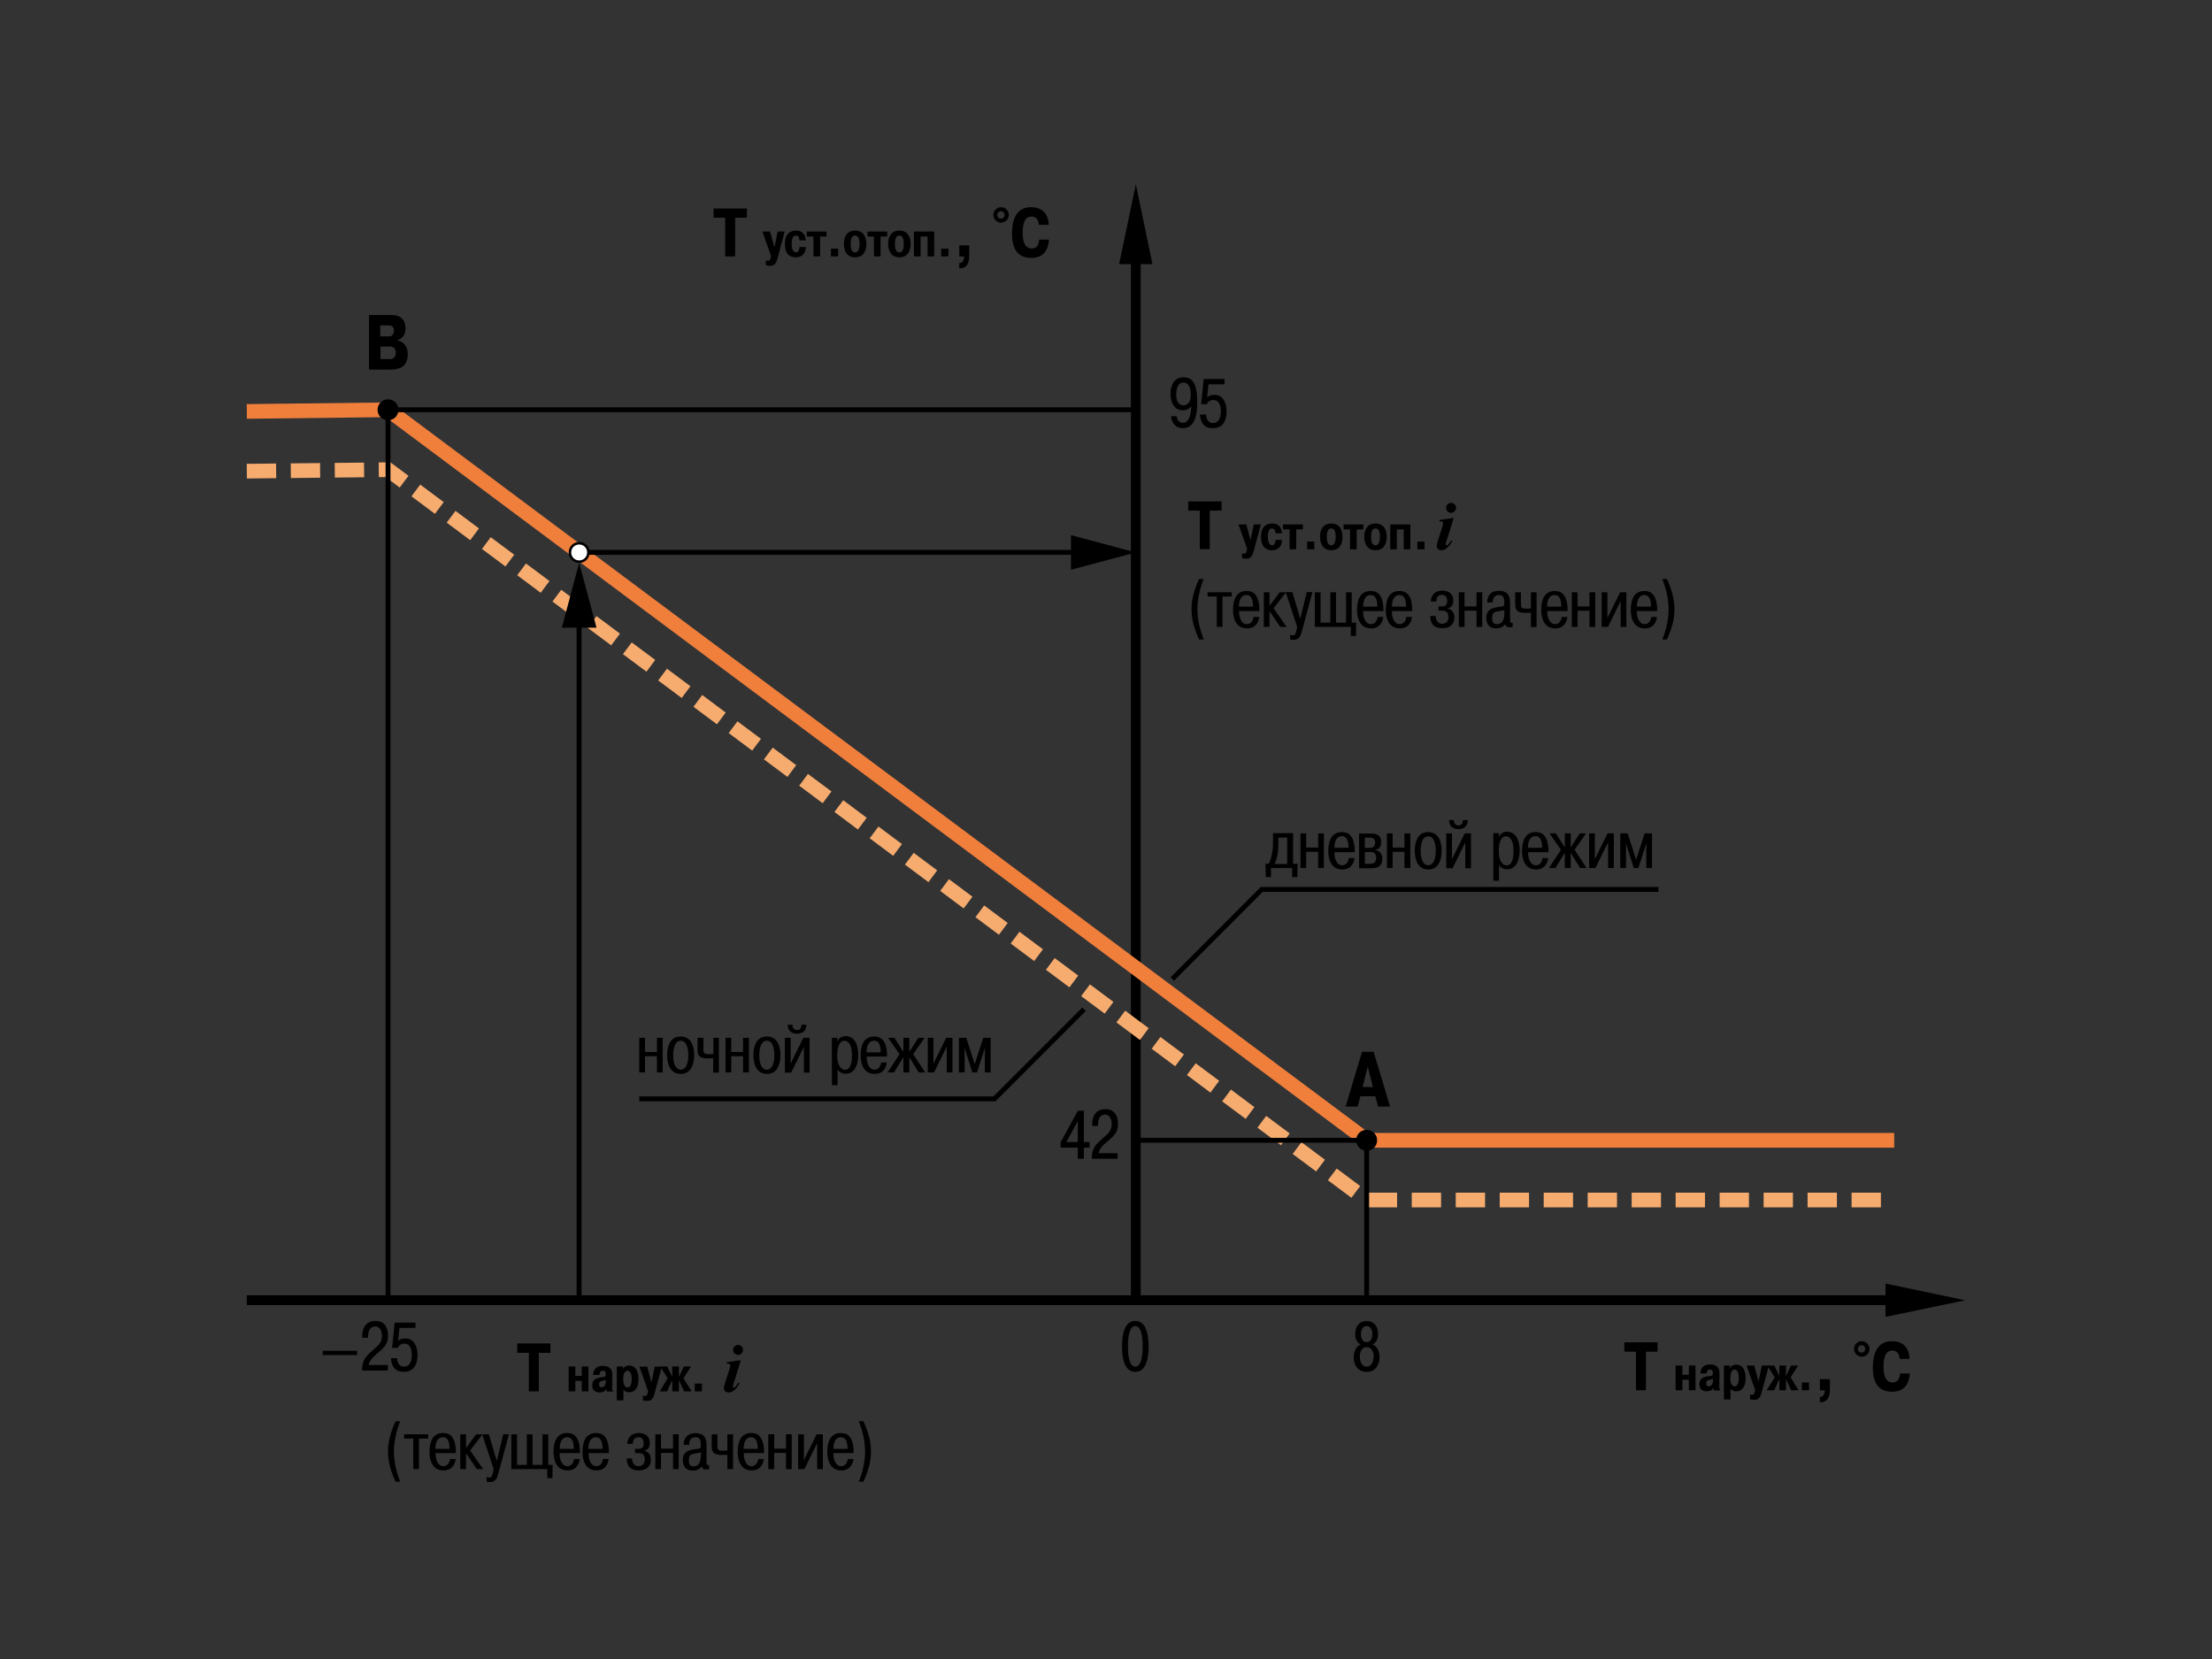 <?xml version="1.0" encoding="utf-8"?>
<!-- Generator: Adobe Illustrator 25.2.1, SVG Export Plug-In . SVG Version: 6.00 Build 0)  -->
<svg version="1.1" id="Слой_1" xmlns="http://www.w3.org/2000/svg" xmlns:xlink="http://www.w3.org/1999/xlink" x="0px" y="0px"
	 width="1200px" height="900px" viewBox="0 0 1200 900" enable-background="new 0 0 1200 900" xml:space="preserve">
<rect x="0" y="0" width="1200" height="900" fill="#333333" stroke="none"/>
<polygon points="1022.9,702.7 133.9,702.7 133.9,708 1022.9,708 1022.9,714.4 1066.1,705.4 1022.9,696.3 "/>
<polygon points="616.2,100 607.1,143.3 613.5,143.3 613.5,705.4 618.8,705.4 618.8,143.3 625.2,143.3 "/>
<polyline fill="none" stroke="#F07F3C" stroke-width="7.956" stroke-miterlimit="22.926" points="133.9,223.2 210.5,222.3 
	741.4,618.6 1027.6,618.6 "/>
<polyline fill="none" stroke="#F7AC6F" stroke-width="7.956" stroke-miterlimit="22.926" stroke-dasharray="15.904,7.956" points="
	133.9,255.6 210.5,254.8 741.4,651 1028.2,651 "/>
<path fill-rule="evenodd" clip-rule="evenodd" d="M210.5,217.3c2.8,0,5,2.2,5,5c0,2.8-2.2,5-5,5s-5-2.2-5-5
	C205.5,219.6,207.7,217.3,210.5,217.3"/>
<path fill="none" stroke="#000000" stroke-width="1.355" stroke-miterlimit="22.926" d="M210.5,217.3c2.8,0,5,2.2,5,5
	c0,2.8-2.2,5-5,5s-5-2.2-5-5C205.5,219.6,207.7,217.3,210.5,217.3z"/>
<g>
	<path fill-rule="evenodd" clip-rule="evenodd" d="M741.4,613.6c2.8,0,5,2.2,5,5c0,2.8-2.2,5-5,5c-2.8,0-5-2.2-5-5
		C736.4,615.8,738.6,613.6,741.4,613.6"/>
	<path fill="none" stroke="#000000" stroke-width="1.355" stroke-miterlimit="22.926" d="M741.4,613.6c2.8,0,5,2.2,5,5
		c0,2.8-2.2,5-5,5c-2.8,0-5-2.2-5-5C736.4,615.8,738.6,613.6,741.4,613.6z"/>
</g>
<polyline fill="none" stroke="#000000" stroke-width="2.655" stroke-miterlimit="22.926" points="210.5,705.4 210.5,222.3 
	616.2,222.3 "/>
<g>
	<path fill-rule="evenodd" clip-rule="evenodd" fill="#FFFFFF" d="M314.2,294.7c2.8,0,5,2.2,5,5c0,2.8-2.2,5-5,5s-5-2.2-5-5
		C309.2,296.9,311.4,294.7,314.2,294.7"/>
	<path fill="none" stroke="#000000" stroke-width="1.355" stroke-miterlimit="22.926" d="M314.2,294.7c2.8,0,5,2.2,5,5
		c0,2.8-2.2,5-5,5s-5-2.2-5-5C309.2,296.9,311.4,294.7,314.2,294.7z"/>
</g>
<path d="M312.8,332.7h2.7v372.7h-2.7V332.7z M323.6,340.5h-18.8l9.4-35.2L323.6,340.5z"/>
<path d="M581,290.3l35.2,9.4l-35.2,9.4V290.3z M593,301H319.2v-2.7H593V301z"/>
<line fill="none" stroke="#000000" stroke-width="2.655" stroke-miterlimit="22.926" x1="741.4" y1="621.9" x2="741.4" y2="705.4"/>
<rect x="175.1" y="732.8" width="18.6" height="2.3"/>
<path d="M210.4,740.5h-10.4c0.5-2.5,2.1-4.1,4-5.7c5.1-4.3,6.5-5.8,6.5-10.3c0-2-0.4-7.9-6.9-7.9c-6,0-7.1,5.2-7.1,8.3v0.8h3.2v-1.1
	c0-2.5,1.1-5,3.8-5c3.3,0,3.7,3.6,3.7,5c0,4.7-3,5.9-6.5,9.3c-2.9,2.7-4.2,4.6-4.3,9.6h14V740.5z"/>
<path d="M212.1,736.8c0.4,7.4,5.5,7.4,7,7.4c2.1,0,7.4-0.6,7.4-9.2c0-4.5-1.9-8.9-6.5-8.9c-1.7,0-2.9,0.4-4,1.3l0.7-7h8.7v-2.9
	h-11.3l-1.4,13.7h3.1c0.5-1.4,1.9-2.3,3.6-2.3c2.1,0,4,1.6,4,6.1c0,2.8-0.7,6.4-4.3,6.4c-2.9,0-3.7-2.9-3.7-4.6H212.1z"/>
<path d="M615.9,741.4c-1.9,0-4-2.1-4-11c0-8.9,2.1-11,4-11c1.9,0,4,2.1,4,11C619.9,739.3,617.8,741.4,615.9,741.4 M615.9,744.2
	c1.8,0,7.2-0.4,7.2-13.8c0-13.4-5.5-13.8-7.2-13.8c-1.8,0-7.2,0.4-7.2,13.8C608.7,743.8,614.1,744.2,615.9,744.2"/>
<path d="M741.4,741.4c-2.9,0-3.7-3.3-3.7-5.5c0-2.3,1-5.1,3.7-5.1c2.8,0,3.8,2.7,3.8,5.1C745.1,738.2,744.2,741.4,741.4,741.4
	 M741.4,728.1c-1.7,0-3.1-1.4-3.1-4.4c0-0.8,0.2-4.3,3.1-4.3c2.9,0,3.1,3.5,3.1,4.3C744.5,726.7,743.1,728.1,741.4,728.1
	 M738.2,729.4c-3.7,1.3-3.8,6.2-3.8,6.7c0,4.3,2,8.1,7,8.1c4.9,0,7-3.8,7-8.1c0-0.6-0.1-5.4-3.8-6.7c2-0.9,3-3.2,3-5.7
	c0-3.6-1.8-7-6.2-7s-6.2,3.3-6.2,7C735.1,726.2,736.2,728.4,738.2,729.4"/>
<path d="M646,213.9c0,4.9-2.1,6-4.1,6c-0.6,0-3.8-0.1-3.8-5.9c0-3.5,1.2-6.5,3.8-6.5C644.3,207.6,646,209.5,646,213.9 M635.3,225.9
	c0.2,2.5,1.7,6.4,6.4,6.4c3.4,0,7.8-1.9,7.8-14.1c0-12.1-3.8-13.5-7.5-13.5c-5.3,0-7,4.7-7,9.2c0,4.5,2.1,8.7,6.6,8.7
	c1.3,0,3.2-0.3,4.7-2.2l0,0c-0.4,6.9-2.2,9-4.6,9c-1.9,0-3.4-1.7-3.3-3.6H635.3z"/>
<path d="M651,224.9c0.4,7.4,5.5,7.4,7,7.4c2.1,0,7.4-0.6,7.4-9.2c0-4.5-1.9-8.9-6.5-8.9c-1.7,0-2.9,0.4-4,1.3l0.7-7h8.7v-2.9h-11.3
	l-1.4,13.7h3.1c0.5-1.4,1.9-2.3,3.6-2.3c2.1,0,4,1.6,4,6.1c0,2.8-0.7,6.4-4.3,6.4c-2.9,0-3.7-2.9-3.7-4.6H651z"/>
<path d="M691.5,468.6c2.1-4.2,2-9.9,2-11.6v-2.6h4.8v14.3H691.5z M686.5,468.6l0.2,7.2h2.8v-4.9H701v4.9h2.8l0.1-7.2h-2.4v-16.6
	h-10.9v3.2c0,5.2-0.2,8.9-2.3,13.4H686.5z"/>
<polygon points="708.6,462.1 715.1,462.1 715.1,470.9 718.2,470.9 718.2,452.1 715.1,452.1 715.1,459.8 708.6,459.8 708.6,452.1 
	705.5,452.1 705.5,470.9 708.6,470.9 "/>
<path d="M723.9,459.9c0-1.7,0.3-6.3,4.1-6.3c1.2,0,3.6,0.4,3.6,6.3H723.9z M731.7,465.5c-0.1,1.7-1.2,3.9-3.6,3.9
	c-3.3,0-4.3-4.4-4.2-7.1h11c0-0.6,0-1.1,0-1.6c-0.4-7.7-3.6-9.3-6.9-9.3c-5.6,0-7.4,4.6-7.4,10.2c0,1.7,0.1,10.1,7.6,10.1
	c4.8,0,6.3-3.6,6.6-6.2H731.7z"/>
<path d="M740.4,462.2h2.8c1.2,0,3.4,0.1,3.4,3.2c0,2.9-2.2,3.2-3.3,3.2h-2.9V462.2z M740.4,454.4h2.7c1,0,2.9,0.1,2.9,2.7
	c0,2.6-1.9,2.9-3,2.9h-2.6V454.4z M737.3,452.1v18.9h6.7c2.1,0,5.9-0.3,5.9-5.1c0-3.5-2.3-4.6-3.8-4.7v-0.2c1.3-0.1,3.2-1,3.2-4.2
	c0-4.3-3.5-4.6-5.2-4.6H737.3z"/>
<polygon points="755.5,462.1 761.9,462.1 761.9,470.9 765.1,470.9 765.1,452.1 761.9,452.1 761.9,459.8 755.5,459.8 755.5,452.1 
	752.4,452.1 752.4,470.9 755.5,470.9 "/>
<path d="M770.7,461.5c0-3.6,0.9-7.8,4.1-7.8c3.2,0,4.1,4.2,4.1,7.8c0,4.9-1.5,7.9-4.1,7.9C772.2,469.4,770.7,466.4,770.7,461.5
	 M767.5,461.5c0,2.7,0.6,10.2,7.3,10.2c6.8,0,7.3-7.5,7.3-10.2c0-2.7-0.6-10.1-7.3-10.1C768.1,451.3,767.5,458.7,767.5,461.5"/>
<path d="M786.1,444.9c0.2,4.8,4,4.9,5.1,4.9c1.1,0,4.9-0.2,5.1-4.9h-2.7c0,0.8-0.1,2.9-2.4,2.9c-2.3,0-2.5-2.2-2.5-2.9H786.1z
	 M787.7,466.1v-14h-3.1v18.9h3.4l6.9-14v14h3.1v-18.9h-3.4L787.7,466.1z"/>
<path d="M813.1,461.6c0-6.3,2.1-7.9,3.9-7.9c1.5,0,4.1,1.2,4.1,7.9c0,6.1-1.8,7.9-3.9,7.9C816.2,469.4,813.1,468.7,813.1,461.6
	 M810.1,452.1v25.7h3.1v-8.5c0.8,1.4,2.5,2.3,4.4,2.3c4.3,0,6.8-4,6.8-10.2c0-7-3-10.2-6.8-10.2c-2.2,0-3.8,1.2-4.4,2.7h-0.1v-1.9
	H810.1z"/>
<path d="M828.9,459.9c0-1.7,0.3-6.3,4.1-6.3c1.2,0,3.6,0.4,3.6,6.3H828.9z M836.8,465.5c-0.1,1.7-1.2,3.9-3.6,3.9
	c-3.3,0-4.3-4.4-4.2-7.1h11c0-0.6,0-1.1,0-1.6c-0.4-7.7-3.6-9.3-6.9-9.3c-5.6,0-7.4,4.6-7.4,10.2c0,1.7,0.1,10.1,7.6,10.1
	c4.8,0,6.3-3.6,6.6-6.2H836.8z"/>
<polygon points="848.9,470.9 852.1,470.9 852.1,462.6 857.2,470.9 860.7,470.9 854.2,461 860.4,452.1 857,452.1 852.1,459.7 
	852.1,452.1 848.9,452.1 848.9,459.7 844,452.1 840.6,452.1 846.8,461 840.3,470.9 843.8,470.9 848.9,462.6 "/>
<polygon points="865.2,466.1 865.2,452.1 862.1,452.1 862.1,470.9 865.5,470.9 872.4,456.9 872.4,470.9 875.5,470.9 875.5,452.1 
	872.1,452.1 "/>
<polygon points="886.3,470.9 888.8,470.9 893.1,457.6 893.2,457.6 893.1,459.1 893.1,470.9 896.2,470.9 896.2,452.1 892.2,452.1 
	887.6,466.4 883,452.1 879,452.1 879,470.9 882.1,470.9 882.1,459.1 882,457.6 882.1,457.6 "/>
<path d="M578.5,619.6l6.2-11.4v11.4H578.5z M584.7,622.6v6h3.3v-6h3.1v-3H588v-17h-3.3l-9.3,17.1v2.9H584.7z"/>
<path d="M606.4,625.6H596c0.5-2.5,2.1-4.1,4-5.7c5.1-4.3,6.5-5.8,6.5-10.3c0-2-0.4-7.9-6.9-7.9c-6,0-7.1,5.2-7.1,8.3v0.8h3.2v-1.1
	c0-2.5,1.1-5,3.7-5c3.3,0,3.7,3.6,3.7,5c0,4.7-3,5.9-6.5,9.3c-2.9,2.7-4.2,4.6-4.3,9.6h14V625.6z"/>
<line fill="none" stroke="#000000" stroke-width="2.655" stroke-miterlimit="22.926" x1="736.4" y1="618.6" x2="616.2" y2="618.6"/>
<polyline fill="none" stroke="#000000" stroke-width="2.655" stroke-miterlimit="22.926" points="899.7,482.5 684.5,482.5 
	636,531.1 "/>
<polyline fill="none" stroke="#000000" stroke-width="2.655" stroke-miterlimit="22.926" points="346.8,596.1 539.5,596.1 
	588.1,547.5 "/>
<path d="M206.4,188h4.8c2.2,0,3.5,0.8,3.5,3.4c0,2.4-1.4,3.4-2.9,3.4h-5.4V188z M206.4,176.5h4.6c1,0,2.7,0.3,2.7,2.9
	c0,1.7-0.9,3.1-2.5,3.1h-4.9V176.5z M200.2,170.8v29.7h11.6c4.5,0,9.4-1.2,9.4-8.3c0-6.1-4.4-7.3-5.5-7.5v-0.2
	c2.2-0.7,4.3-2.7,4.3-6.1c0-3.2-1.1-7.5-7.6-7.5H200.2z"/>
<path d="M739.2,589.7l2.8-11.1l2.8,11.1H739.2z M738.9,570.6l-8.9,29.7h6.5l1.5-5.6h8.1l1.5,5.6h6.5l-8.9-29.7H738.9z"/>
<polygon points="349.9,573 356.4,573 356.4,581.8 359.5,581.8 359.5,563 356.4,563 356.4,570.7 349.9,570.7 349.9,563 346.8,563 
	346.8,581.8 349.9,581.8 "/>
<path d="M365.2,572.4c0-3.6,0.9-7.8,4.1-7.8c3.2,0,4.1,4.2,4.1,7.8c0,4.9-1.5,7.9-4.1,7.9C366.7,580.3,365.2,577.3,365.2,572.4
	 M361.9,572.4c0,2.7,0.6,10.2,7.4,10.2c6.7,0,7.3-7.5,7.3-10.2c0-2.7-0.6-10.1-7.3-10.1C362.5,562.2,361.9,569.7,361.9,572.4"/>
<path d="M378.4,563v6.3c0,2.5,0.3,4.9,5.5,4.9c0.7,0,1.5-0.1,3-0.1v7.8h3.1V563H387v8.8c-1.2,0-1.9,0.1-2.5,0.1c-3,0-2.9-1-2.9-3.1
	V563H378.4z"/>
<polygon points="396.7,573 403.1,573 403.1,581.8 406.3,581.8 406.3,563 403.1,563 403.1,570.7 396.7,570.7 396.7,563 393.6,563 
	393.6,581.8 396.7,581.8 "/>
<path d="M411.9,572.4c0-3.6,0.9-7.8,4.1-7.8c3.2,0,4.1,4.2,4.1,7.8c0,4.9-1.5,7.9-4.1,7.9C413.4,580.3,411.9,577.3,411.9,572.4
	 M408.7,572.4c0,2.7,0.6,10.2,7.4,10.2c6.7,0,7.3-7.5,7.3-10.2c0-2.7-0.6-10.1-7.3-10.1C409.3,562.2,408.7,569.7,408.7,572.4"/>
<path d="M427.3,555.9c0.2,4.7,4,4.9,5.1,4.9c1.1,0,4.9-0.2,5.1-4.9h-2.7c0,0.8-0.1,2.9-2.4,2.9c-2.3,0-2.5-2.1-2.5-2.9H427.3z
	 M428.9,577v-14h-3.1v18.9h3.4l6.9-14v14h3.1V563h-3.4L428.9,577z"/>
<path d="M454.2,572.5c0-6.3,2.1-7.9,3.9-7.9c1.5,0,4.1,1.2,4.1,7.9c0,6.1-1.8,7.9-3.9,7.9C457.4,580.3,454.2,579.6,454.2,572.5
	 M451.3,563v25.7h3.1v-8.5c0.8,1.4,2.5,2.3,4.4,2.3c4.3,0,6.8-4,6.8-10.2c0-7-3-10.2-6.8-10.2c-2.2,0-3.8,1.2-4.4,2.7h-0.1V563
	H451.3z"/>
<path d="M470.1,570.9c0-1.7,0.3-6.3,4.1-6.3c1.2,0,3.6,0.4,3.6,6.3H470.1z M478,576.4c-0.1,1.7-1.2,3.9-3.6,3.9
	c-3.3,0-4.3-4.4-4.2-7.1h11c0-0.6,0-1.1,0-1.6c-0.4-7.7-3.6-9.3-6.9-9.3c-5.6,0-7.4,4.6-7.4,10.2c0,1.7,0.1,10.1,7.6,10.1
	c4.8,0,6.3-3.6,6.6-6.2H478z"/>
<polygon points="490.1,581.8 493.3,581.8 493.3,573.5 498.4,581.8 501.9,581.8 495.4,571.9 501.6,563 498.2,563 493.3,570.6 
	493.3,563 490.1,563 490.1,570.6 485.2,563 481.8,563 488,571.9 481.5,581.8 485,581.8 490.1,573.5 "/>
<polygon points="506.4,577 506.4,563 503.3,563 503.3,581.8 506.7,581.8 513.6,567.8 513.6,581.8 516.7,581.8 516.7,563 513.3,563 
	"/>
<polygon points="527.5,581.8 530,581.8 534.3,568.5 534.4,568.5 534.3,570.1 534.3,581.8 537.4,581.8 537.4,563 533.4,563 
	528.8,577.3 524.2,563 520.2,563 520.2,581.8 523.3,581.8 523.3,570.1 523.2,568.5 523.3,568.5 "/>
<polygon points="650.9,277 650.9,297.9 656.3,297.9 656.3,277 662.7,277 662.7,272 644.6,272 644.6,277 "/>
<path d="M788.6,281.1l-4,12.8c-0.2,0.7-0.3,1.2-0.3,1.4c0,0.1,0.1,0.3,0.2,0.4c0.1,0.1,0.2,0.2,0.3,0.2c0.2,0,0.4-0.1,0.6-0.3
	c0.5-0.5,1.2-1.3,1.9-2.5l0.6,0.4c-1.8,3.3-3.8,5-5.9,5c-0.8,0-1.4-0.2-1.9-0.7c-0.5-0.4-0.7-1-0.7-1.7c0-0.4,0.1-1,0.3-1.7l2.8-8.7
	c0.3-0.8,0.4-1.5,0.4-1.9c0-0.3-0.1-0.5-0.4-0.7c-0.2-0.2-0.6-0.3-1-0.3c-0.2,0-0.4,0-0.7,0l0.2-0.7l6.4-1H788.6z M787.2,272.8
	c0.8,0,1.4,0.3,1.9,0.8c0.5,0.5,0.8,1.1,0.8,1.9c0,0.7-0.3,1.4-0.8,1.9c-0.5,0.5-1.2,0.8-1.9,0.8c-0.7,0-1.4-0.3-1.9-0.8
	c-0.5-0.5-0.8-1.2-0.8-1.9c0-0.7,0.3-1.4,0.8-1.9C785.8,273,786.4,272.8,787.2,272.8"/>
<path d="M650.5,314.1c-2.3,5-4.1,10.5-4.1,16.4c0,5.9,1.8,11.5,4.1,16.4h2.5c-2.4-6.1-3.4-11.6-3.4-16.4c0-5.3,1.2-10.7,3.4-16.4
	H650.5z"/>
<path d="M901.8,314.1c2.2,5.7,3.4,11.1,3.4,16.4c0,4.9-1,10.4-3.4,16.4h2.5c2.3-5,4.1-10.5,4.1-16.4c0-5.9-1.8-11.4-4.1-16.4H901.8z
	"/>
<polygon points="660.1,323.6 660.1,340.1 663.2,340.1 663.2,323.6 668.2,323.6 668.2,321.3 655.1,321.3 655.1,323.6 "/>
<path d="M672.1,329.1c0-1.7,0.3-6.3,4.1-6.3c1.2,0,3.6,0.4,3.6,6.3H672.1z M680,334.7c-0.1,1.7-1.2,3.9-3.6,3.9
	c-3.3,0-4.3-4.4-4.2-7.1h11c0-0.6,0-1.1,0-1.6c-0.4-7.7-3.6-9.3-6.9-9.3c-5.6,0-7.4,4.6-7.4,10.2c0,1.7,0.1,10.1,7.6,10.1
	c4.8,0,6.3-3.6,6.6-6.2H680z"/>
<polygon points="688.7,328.7 688.7,321.3 685.6,321.3 685.6,340.1 688.7,340.1 688.7,331.5 694.5,340.1 698,340.1 690.9,330 
	697.7,321.3 694.2,321.3 "/>
<path d="M699.8,346.9c0.5,0.1,1.1,0.2,2,0.2c3.1,0,3.8-2.2,4.5-4.8l5.7-21.1h-3.1l-3.5,14.5l-4.3-14.5h-3.6l6.2,18.9l-0.3,1.4
	c-0.3,1.4-0.6,3.2-2,3.2c-0.5,0-1.1-0.2-1.5-0.5V346.9z"/>
<polygon points="716.4,337.8 716.4,321.3 713.3,321.3 713.3,340.1 732.8,340.1 732.8,345 735.6,345 735.7,337.8 733.3,337.8 
	733.3,321.3 730.2,321.3 730.2,337.8 724.8,337.8 724.8,321.3 721.7,321.3 721.7,337.8 "/>
<path d="M739.5,329.1c0-1.7,0.3-6.3,4.1-6.3c1.2,0,3.6,0.4,3.6,6.3H739.5z M747.3,334.7c-0.1,1.7-1.2,3.9-3.6,3.9
	c-3.3,0-4.3-4.4-4.2-7.1h11c0-0.6,0-1.1,0-1.6c-0.4-7.7-3.6-9.3-6.9-9.3c-5.6,0-7.4,4.6-7.4,10.2c0,1.7,0.1,10.1,7.6,10.1
	c4.8,0,6.4-3.6,6.6-6.2H747.3z"/>
<path d="M755.1,329.1c0-1.7,0.3-6.3,4.1-6.3c1.2,0,3.6,0.4,3.6,6.3H755.1z M762.9,334.7c-0.1,1.7-1.2,3.9-3.6,3.9
	c-3.3,0-4.3-4.4-4.2-7.1h11c0-0.6,0-1.1,0-1.6c-0.4-7.7-3.6-9.3-6.9-9.3c-5.6,0-7.4,4.6-7.4,10.2c0,1.7,0.1,10.1,7.6,10.1
	c4.8,0,6.3-3.6,6.6-6.2H762.9z"/>
<path d="M775.9,334.3c0,3.1,1.2,6.5,6.5,6.5c5.4,0,6.6-3.4,6.6-5.8c0-3-1.8-4.6-3.6-4.8v-0.2c1.3-0.2,3-1.2,3-4.1
	c0-5.2-4.6-5.5-5.9-5.5c-5.2,0-6.3,3.9-6.3,5.9h3c-0.1-3.4,2.4-3.6,3.1-3.6c2.7,0,2.8,2.5,2.8,3.4c0,2.7-1.9,2.9-2.9,2.9h-1.8v2.3
	h2.1c1.1,0,3.3,0.2,3.3,3.4c0,2.4-1.3,3.7-3.4,3.7c-2.9,0-3.5-2.6-3.5-4.2H775.9z"/>
<polygon points="794.5,331.3 801,331.3 801,340.1 804.1,340.1 804.1,321.3 801,321.3 801,329 794.5,329 794.5,321.3 791.4,321.3 
	791.4,340.1 794.5,340.1 "/>
<path d="M816.1,332.1c0,3.9-0.8,6.5-4.1,6.5c-2.4,0-2.5-2.1-2.5-3.3c0-4.3,2.6-3.2,6.6-4.3V332.1z M809.8,326.8c0-1.3,0.2-4,3.4-4
	c1.4,0,2.9,0.4,2.9,4c0,2.2-0.1,2.1-3.3,2.5c-2.9,0.4-6.5,1.1-6.5,5.9c0,2.8,1.2,5.7,5.4,5.7c1.8,0,3.6-0.6,4.9-2.3
	c0.4,1.6,1.6,1.7,2.6,1.7c0.5,0,1.1-0.1,1.4-0.1v-2.3c-0.1,0-0.3,0-0.5,0c-0.7,0-0.9-0.2-0.9-1.9v-9.1c0-4.2-1.8-6.4-6-6.4
	c-6.1,0-6.4,4.9-6.4,6.3H809.8z"/>
<path d="M822,321.3v6.3c0,2.5,0.3,4.9,5.5,4.9c0.7,0,1.5-0.1,3-0.1v7.8h3.1v-18.9h-3.1v8.8c-1.2,0-1.9,0.1-2.5,0.1
	c-3,0-2.9-1-2.9-3.1v-5.8H822z"/>
<path d="M839.3,329.1c0-1.7,0.3-6.3,4.1-6.3c1.2,0,3.6,0.4,3.6,6.3H839.3z M847.2,334.7c-0.1,1.7-1.2,3.9-3.6,3.9
	c-3.3,0-4.3-4.4-4.2-7.1h11c0-0.6,0-1.1,0-1.6c-0.4-7.7-3.6-9.3-6.9-9.3c-5.6,0-7.4,4.6-7.4,10.2c0,1.7,0.1,10.1,7.6,10.1
	c4.8,0,6.3-3.6,6.6-6.2H847.2z"/>
<polygon points="855.8,331.3 862.3,331.3 862.3,340.1 865.4,340.1 865.4,321.3 862.3,321.3 862.3,329 855.8,329 855.8,321.3 
	852.7,321.3 852.7,340.1 855.8,340.1 "/>
<polygon points="872,335.3 872,321.3 868.9,321.3 868.9,340.1 872.3,340.1 879.2,326.1 879.2,340.1 882.3,340.1 882.3,321.3 
	878.9,321.3 "/>
<path d="M888,329.1c0-1.7,0.3-6.3,4.1-6.3c1.2,0,3.6,0.4,3.6,6.3H888z M895.8,334.7c-0.1,1.7-1.2,3.9-3.6,3.9
	c-3.3,0-4.3-4.4-4.2-7.1h11c0-0.6,0-1.1,0-1.6c-0.4-7.7-3.6-9.3-6.9-9.3c-5.6,0-7.4,4.6-7.4,10.2c0,1.7,0.1,10.1,7.6,10.1
	c4.8,0,6.3-3.6,6.6-6.2H895.8z"/>
<polygon points="887.5,733.3 887.5,754.2 892.9,754.2 892.9,733.3 899.2,733.3 899.2,728.2 881.2,728.2 881.2,733.3 "/>
<path d="M987.3,754.2h2.6v0.2c0,1-0.3,3.5-2.6,3.4v2.9c5.4,0.1,5.4-5.3,5.4-6.6v-5.9h-5.4V754.2z"/>
<polygon points="912.7,748.5 916.2,748.5 916.2,754.2 919.8,754.2 919.8,740.8 916.2,740.8 916.2,745.8 912.7,745.8 912.7,740.8 
	909,740.8 909,754.2 912.7,754.2 "/>
<path d="M929.3,748.7c0,2.9-1.7,3.4-2.2,3.4c-0.6,0-1.5-0.2-1.5-1.6c0-1.5,1-1.8,1.7-1.9c0.5-0.1,0.9-0.2,1.4-0.4
	c0.2-0.1,0.3-0.1,0.5-0.2V748.7z M925.9,745.1c0-2,1.2-2.1,1.8-2.1c1.5,0,1.5,1.2,1.5,1.8v0.4c0,1.1-0.6,1.2-2.4,1.4
	c-2.6,0.3-4.9,1.1-4.9,4.3c0,1.7,0.7,3.9,4,3.9c1.4,0,2.8-0.5,3.6-1.8h0.1l0.1,1.3h3.6V754c-0.4-0.1-0.7-0.6-0.6-2.6l0.1-6.2
	c0-1.5-0.1-5-5.1-5c-4.4,0-5.2,3-5.2,4.9H925.9z"/>
<path d="M938.7,747.5c0-3.8,1.4-4.5,2.3-4.5s2.3,0.7,2.3,4.5c0,1.3-0.2,4.6-2.3,4.6C939.1,752,938.7,749.6,938.7,747.5 M935.2,740.8
	v18.4h3.6v-5.7c0.7,0.7,1.7,1.3,3.1,1.3c2.8,0,5.1-2.1,5.1-7.2c0-1.2-0.1-7.3-5.1-7.3c-2.2,0-3,1.2-3.3,2.1h-0.1v-1.6H935.2z"/>
<path d="M949.3,759.1c0.7,0.2,1.6,0.3,2.5,0.3c3,0,3.5-2.7,4-4.4l3.8-14.2h-3.8l-1.8,8.6l-2.3-8.6h-4.2l4.7,13.3l-0.2,0.7
	c-0.2,0.9-0.4,1.9-1.4,1.9c-0.4,0-0.8-0.1-1.2-0.3V759.1z"/>
<polygon points="965.3,754.2 968.9,754.2 968.9,748.3 969,748.3 971.7,754.2 975.7,754.2 971.4,747.2 975.5,740.8 971.6,740.8 
	969,746.3 968.9,746.3 968.9,740.8 965.3,740.8 965.3,746.3 965.2,746.3 962.6,740.8 958.7,740.8 962.8,747.2 958.4,754.2 
	962.5,754.2 965.2,748.3 965.3,748.3 "/>
<rect x="977.5" y="750" width="3.9" height="4.2"/>
<path d="M1007.9,731.8c0-1.1,0.9-2,2-2s2,0.9,2,2c0,1.1-0.9,2-2,2S1007.9,732.9,1007.9,731.8 M1005.8,731.8c0,2.3,1.9,4.2,4.2,4.2
	c2.3,0,4.2-1.8,4.2-4.2c0-2.3-1.9-4.2-4.2-4.2C1007.6,727.6,1005.8,729.5,1005.8,731.8"/>
<path d="M1030.8,745.1c-0.4,3.7-1.9,4.9-4.1,4.9c-1.7,0-4.9-0.8-4.9-8.4c0-8.2,3-8.9,4.7-8.9c2.1,0,3.7,0.9,4.1,4.5h5.3
	c0-2.4-0.8-9.6-9.6-9.6c-8.5,0-10.3,7.8-10.3,14.2c0,9.6,4,13.2,10.4,13.2c6.2,0,9.1-3.4,9.7-9.9H1030.8z"/>
<polygon points="393.4,118.1 393.4,139.1 398.8,139.1 398.8,118.1 405.2,118.1 405.2,113.1 387.1,113.1 387.1,118.1 "/>
<path d="M520.4,139.1h2.6v0.2c0,1-0.3,3.5-2.6,3.4v2.9c5.4,0.1,5.4-5.3,5.4-6.6v-5.9h-5.4V139.1z"/>
<path d="M415.4,143.9c0.7,0.2,1.6,0.3,2.5,0.3c3,0,3.5-2.7,4-4.4l3.8-14.2h-3.8l-1.8,8.6l-2.3-8.6h-4.2l4.7,13.3l-0.2,0.7
	c-0.2,0.9-0.4,1.9-1.4,1.9c-0.4,0-0.9-0.1-1.2-0.3V143.9z"/>
<path d="M433.7,134c-0.1,1.5-0.5,2.9-1.9,2.9c-1.9,0-2.3-2.7-2.3-4.8c0-3.9,1.4-4.3,2.3-4.3c1,0,1.7,0.5,1.9,2.6h3.4
	c-0.3-4.8-3.5-5.3-5.2-5.3c-2.2,0-6.1,0.7-6.1,7.3c0,7,4.6,7.2,5.9,7.2c5,0,5.5-4.4,5.5-5.6H433.7z"/>
<polygon points="441.3,128.3 441.3,139.1 444.9,139.1 444.9,128.3 448.4,128.3 448.4,125.6 437.7,125.6 437.7,128.3 "/>
<rect x="450.8" y="134.9" width="3.9" height="4.2"/>
<path d="M463.9,136.9c-1.1,0-2.4-0.6-2.4-4.6c0-3.9,1.3-4.5,2.4-4.5c1.1,0,2.4,0.6,2.4,4.5C466.3,136.3,465,136.9,463.9,136.9
	 M463.9,139.6c4.2,0,6.1-3,6.1-7.3c0-4.2-1.9-7.2-6.1-7.2c-4.2,0-6.1,3.1-6.1,7.2C457.8,136.5,459.7,139.6,463.9,139.6"/>
<polygon points="474.1,128.3 474.1,139.1 477.7,139.1 477.7,128.3 481.3,128.3 481.3,125.6 470.6,125.6 470.6,128.3 "/>
<path d="M487.9,136.9c-1.1,0-2.4-0.6-2.4-4.6c0-3.9,1.3-4.5,2.4-4.5c1.1,0,2.4,0.6,2.4,4.5C490.3,136.3,489,136.9,487.9,136.9
	 M487.9,139.6c4.2,0,6.1-3,6.1-7.3c0-4.2-1.9-7.2-6.1-7.2c-4.2,0-6.1,3.1-6.1,7.2C481.8,136.5,483.7,139.6,487.9,139.6"/>
<polygon points="499.4,128.3 503.2,128.3 503.2,139.1 506.8,139.1 506.8,125.6 495.8,125.6 495.8,139.1 499.4,139.1 "/>
<rect x="510.6" y="134.9" width="3.9" height="4.2"/>
<path d="M673.7,302.8c0.7,0.2,1.6,0.3,2.5,0.3c3,0,3.5-2.7,4-4.4l3.8-14.2h-3.8l-1.8,8.6l-2.3-8.6h-4.2l4.7,13.3l-0.2,0.7
	c-0.2,0.9-0.4,1.9-1.4,1.9c-0.4,0-0.8-0.1-1.2-0.3V302.8z"/>
<path d="M692,292.9c-0.1,1.5-0.5,2.9-1.9,2.9c-1.9,0-2.3-2.7-2.3-4.8c0-3.9,1.4-4.3,2.3-4.3c0.9,0,1.7,0.5,1.9,2.6h3.4
	c-0.3-4.8-3.5-5.3-5.2-5.3c-2.2,0-6.1,0.7-6.1,7.3c0,7,4.6,7.2,5.9,7.2c5,0,5.5-4.4,5.5-5.6H692z"/>
<polygon points="699.6,287.2 699.6,298 703.2,298 703.2,287.2 706.8,287.2 706.8,284.5 696,284.5 696,287.2 "/>
<rect x="709.1" y="293.8" width="3.9" height="4.2"/>
<path d="M722.2,295.8c-1.1,0-2.4-0.6-2.4-4.6c0-3.9,1.3-4.5,2.4-4.5c1.1,0,2.4,0.6,2.4,4.5C724.6,295.1,723.3,295.8,722.2,295.8
	 M722.2,298.5c4.2,0,6.1-3,6.1-7.3c0-4.2-1.9-7.2-6.1-7.2c-4.2,0-6.1,3.1-6.1,7.2C716.2,295.4,718,298.5,722.2,298.5"/>
<polygon points="732.4,287.2 732.4,298 736,298 736,287.2 739.6,287.2 739.6,284.5 728.9,284.5 728.9,287.2 "/>
<path d="M746.2,295.8c-1.1,0-2.4-0.6-2.4-4.6c0-3.9,1.3-4.5,2.4-4.5c1.1,0,2.4,0.6,2.4,4.5C748.6,295.1,747.3,295.8,746.2,295.8
	 M746.2,298.5c4.2,0,6.1-3,6.1-7.3c0-4.2-1.9-7.2-6.1-7.2c-4.2,0-6.1,3.1-6.1,7.2C740.2,295.4,742,298.5,746.2,298.5"/>
<polygon points="757.8,287.2 761.5,287.2 761.5,298 765.1,298 765.1,284.5 754.2,284.5 754.2,298 757.8,298 "/>
<rect x="768.9" y="293.8" width="3.9" height="4.2"/>
<path d="M541,116.6c0-1.1,0.9-2,2-2s2,0.9,2,2c0,1.1-0.9,2-2,2S541,117.7,541,116.6 M538.9,116.6c0,2.3,1.9,4.2,4.2,4.2
	s4.2-1.9,4.2-4.2c0-2.3-1.9-4.2-4.2-4.2S538.9,114.3,538.9,116.6"/>
<path d="M563.8,129.9c-0.4,3.8-1.9,4.9-4.1,4.9c-1.7,0-4.9-0.8-4.9-8.4c0-8.2,3-8.9,4.7-8.9c2.1,0,3.7,0.9,4.1,4.5h5.3
	c0-2.4-0.8-9.6-9.6-9.6c-8.5,0-10.3,7.8-10.3,14.2c0,9.6,4,13.3,10.4,13.3c6.2,0,9.1-3.4,9.7-9.9H563.8z"/>
<polygon points="286.9,733.9 286.9,754.8 292.3,754.8 292.3,733.9 298.6,733.9 298.6,728.8 280.6,728.8 280.6,733.9 "/>
<polygon points="312.1,749.1 315.6,749.1 315.6,754.8 319.2,754.8 319.2,741.3 315.6,741.3 315.6,746.4 312.1,746.4 312.1,741.3 
	308.5,741.3 308.5,754.8 312.1,754.8 "/>
<path d="M328.7,749.2c0,2.9-1.7,3.4-2.2,3.4c-0.6,0-1.5-0.2-1.5-1.6c0-1.5,1-1.8,1.7-1.9c0.5-0.1,0.9-0.2,1.4-0.3
	c0.2-0.1,0.3-0.1,0.5-0.2V749.2z M325.3,745.7c0-2,1.2-2.1,1.8-2.1c1.5,0,1.5,1.2,1.5,1.8v0.4c0,1.1-0.6,1.2-2.4,1.4
	c-2.6,0.3-4.9,1.1-4.9,4.3c0,1.7,0.7,3.9,4,3.9c1.4,0,2.8-0.5,3.6-1.8h0.1l0.1,1.3h3.6v-0.2c-0.4-0.1-0.7-0.6-0.6-2.6l0.1-6.1
	c0-1.5-0.1-5-5.2-5c-4.4,0-5.2,3-5.2,4.9H325.3z"/>
<path d="M338.1,748.1c0-3.8,1.4-4.5,2.3-4.5s2.3,0.7,2.3,4.5c0,1.3-0.2,4.6-2.3,4.6C338.5,752.6,338.1,750.2,338.1,748.1
	 M334.6,741.3v18.4h3.6V754c0.7,0.7,1.7,1.3,3.1,1.3c2.8,0,5.1-2.1,5.1-7.2c0-1.2-0.1-7.3-5.1-7.3c-2.2,0-3,1.2-3.3,2.1H338v-1.6
	H334.6z"/>
<path d="M348.7,759.7c0.7,0.2,1.6,0.3,2.5,0.3c3,0,3.5-2.7,4-4.4l3.8-14.2h-3.8l-1.8,8.6l-2.3-8.6h-4.2l4.7,13.3l-0.2,0.7
	c-0.2,0.9-0.4,1.9-1.4,1.9c-0.4,0-0.9-0.1-1.2-0.3V759.7z"/>
<polygon points="364.7,754.8 368.3,754.8 368.3,748.9 368.4,748.9 371.1,754.8 375.2,754.8 370.8,747.7 374.9,741.3 371,741.3 
	368.4,746.8 368.3,746.8 368.3,741.3 364.7,741.3 364.7,746.8 364.6,746.8 362,741.3 358.1,741.3 362.2,747.7 357.9,754.8 
	361.9,754.8 364.6,748.9 364.7,748.9 "/>
<rect x="376.9" y="750.6" width="3.9" height="4.2"/>
<path d="M401.9,738l-4,12.8c-0.2,0.7-0.3,1.2-0.3,1.4c0,0.1,0.1,0.3,0.2,0.4c0.1,0.1,0.2,0.2,0.3,0.2c0.2,0,0.4-0.1,0.6-0.3
	c0.5-0.5,1.2-1.3,1.9-2.5l0.6,0.4c-1.8,3.3-3.8,5-5.9,5c-0.8,0-1.4-0.2-1.9-0.7c-0.5-0.4-0.7-1-0.7-1.7c0-0.4,0.1-1,0.3-1.7l2.8-8.7
	c0.3-0.8,0.4-1.5,0.4-1.9c0-0.3-0.1-0.5-0.4-0.7c-0.2-0.2-0.6-0.3-1-0.3c-0.2,0-0.4,0-0.7,0l0.2-0.7l6.4-1H401.9z M400.4,729.6
	c0.7,0,1.4,0.3,1.9,0.8c0.5,0.5,0.8,1.2,0.8,1.9c0,0.7-0.3,1.4-0.8,1.9c-0.5,0.5-1.2,0.8-1.9,0.8c-0.7,0-1.4-0.3-1.9-0.8
	c-0.5-0.5-0.8-1.2-0.8-1.9c0-0.7,0.3-1.4,0.8-1.9C399,729.9,399.7,729.6,400.4,729.6"/>
<path d="M214.6,771c-2.3,5-4.1,10.5-4.1,16.4c0,5.9,1.8,11.5,4.1,16.4h2.5c-2.4-6.1-3.4-11.6-3.4-16.4c0-5.3,1.2-10.7,3.4-16.4
	H214.6z"/>
<path d="M465.9,771c2.2,5.7,3.4,11.1,3.4,16.4c0,4.9-1,10.4-3.4,16.4h2.5c2.3-5,4.1-10.5,4.1-16.4c0-5.9-1.8-11.4-4.1-16.4H465.9z"
	/>
<polygon points="224.2,780.4 224.2,797 227.3,797 227.3,780.4 232.3,780.4 232.3,778.1 219.2,778.1 219.2,780.4 "/>
<path d="M236.2,786c0-1.7,0.3-6.3,4.1-6.3c1.2,0,3.6,0.4,3.6,6.3H236.2z M244.1,791.5c-0.1,1.7-1.2,3.9-3.6,3.9
	c-3.3,0-4.3-4.4-4.2-7.1h11c0-0.6,0-1.1,0-1.6c-0.4-7.7-3.6-9.3-6.9-9.3c-5.6,0-7.4,4.6-7.4,10.2c0,1.7,0.1,10.1,7.6,10.1
	c4.8,0,6.3-3.6,6.6-6.2H244.1z"/>
<polygon points="252.8,785.6 252.8,778.1 249.7,778.1 249.7,797 252.8,797 252.8,788.4 258.7,797 262.1,797 255,786.9 261.8,778.1 
	258.3,778.1 "/>
<path d="M263.9,803.8c0.4,0.1,1.1,0.2,2,0.2c3.1,0,3.8-2.2,4.5-4.8l5.7-21.1h-3.1l-3.5,14.5l-4.3-14.5h-3.6l6.2,18.9l-0.3,1.4
	c-0.3,1.4-0.6,3.2-2,3.2c-0.5,0-1.1-0.2-1.5-0.5V803.8z"/>
<polygon points="280.5,794.7 280.5,778.1 277.4,778.1 277.4,797 296.9,797 296.9,801.9 299.7,801.9 299.8,794.7 297.4,794.7 
	297.4,778.1 294.3,778.1 294.3,794.7 288.9,794.7 288.9,778.1 285.8,778.1 285.8,794.7 "/>
<path d="M303.6,786c0-1.7,0.3-6.3,4.1-6.3c1.2,0,3.6,0.4,3.6,6.3H303.6z M311.4,791.5c-0.1,1.7-1.2,3.9-3.6,3.9
	c-3.3,0-4.3-4.4-4.2-7.1h11c0-0.6,0-1.1,0-1.6c-0.4-7.7-3.6-9.3-6.9-9.3c-5.6,0-7.4,4.6-7.4,10.2c0,1.7,0.1,10.1,7.6,10.1
	c4.8,0,6.3-3.6,6.6-6.2H311.4z"/>
<path d="M319.2,786c0-1.7,0.3-6.3,4.1-6.3c1.2,0,3.6,0.4,3.6,6.3H319.2z M327.1,791.5c-0.1,1.7-1.2,3.9-3.6,3.9
	c-3.3,0-4.3-4.4-4.2-7.1h11c0-0.6,0-1.1,0-1.6c-0.4-7.7-3.6-9.3-6.9-9.3c-5.6,0-7.4,4.6-7.4,10.2c0,1.7,0.1,10.1,7.6,10.1
	c4.8,0,6.3-3.6,6.6-6.2H327.1z"/>
<path d="M340,791.2c0,3.1,1.2,6.5,6.5,6.5c5.4,0,6.6-3.4,6.6-5.8c0-3-1.7-4.6-3.6-4.8V787c1.3-0.2,3-1.2,3-4.1
	c0-5.2-4.6-5.5-5.9-5.5c-5.2,0-6.3,3.9-6.3,5.9h3c-0.1-3.4,2.4-3.6,3.1-3.6c2.7,0,2.8,2.5,2.8,3.4c0,2.7-1.9,2.9-2.9,2.9h-1.8v2.3h2
	c1.1,0,3.3,0.2,3.3,3.4c0,2.4-1.3,3.7-3.4,3.7c-2.9,0-3.5-2.6-3.5-4.2H340z"/>
<polygon points="358.6,788.2 365.1,788.2 365.1,797 368.2,797 368.2,778.1 365.1,778.1 365.1,785.9 358.6,785.9 358.6,778.1 
	355.5,778.1 355.5,797 358.6,797 "/>
<path d="M380.2,789c0,3.9-0.8,6.5-4,6.5c-2.4,0-2.5-2.1-2.5-3.3c0-4.3,2.6-3.2,6.6-4.3V789z M373.9,783.7c0-1.3,0.2-4,3.4-4
	c1.4,0,2.9,0.4,2.9,4c0,2.2-0.1,2.1-3.3,2.5c-2.9,0.4-6.5,1.1-6.5,5.9c0,2.8,1.2,5.7,5.4,5.7c1.8,0,3.6-0.6,4.9-2.3
	c0.4,1.6,1.6,1.7,2.6,1.7c0.5,0,1.1-0.1,1.4-0.1v-2.3c-0.1,0-0.3,0-0.5,0c-0.7,0-0.9-0.2-0.9-1.9v-9.1c0-4.2-1.8-6.3-6-6.3
	c-6.1,0-6.4,4.9-6.4,6.3H373.9z"/>
<path d="M386.1,778.1v6.3c0,2.5,0.3,4.9,5.5,4.9c0.7,0,1.5-0.1,3-0.1v7.8h3.1v-18.9h-3.1v8.8c-1.2,0-1.9,0.1-2.5,0.1
	c-3,0-2.9-1-2.9-3.1v-5.8H386.1z"/>
<path d="M403.4,786c0-1.7,0.3-6.3,4.1-6.3c1.2,0,3.6,0.4,3.6,6.3H403.4z M411.3,791.5c-0.1,1.7-1.2,3.9-3.6,3.9
	c-3.3,0-4.3-4.4-4.2-7.1h11c0-0.6,0-1.1,0-1.6c-0.4-7.7-3.6-9.3-6.9-9.3c-5.6,0-7.4,4.6-7.4,10.2c0,1.7,0.1,10.1,7.6,10.1
	c4.8,0,6.3-3.6,6.6-6.2H411.3z"/>
<polygon points="420,788.2 426.4,788.2 426.4,797 429.5,797 429.5,778.1 426.4,778.1 426.4,785.9 420,785.9 420,778.1 416.8,778.1 
	416.8,797 420,797 "/>
<polygon points="436.1,792.1 436.1,778.1 433,778.1 433,797 436.4,797 443.3,782.9 443.3,797 446.4,797 446.4,778.1 443,778.1 "/>
<path d="M452.1,786c0-1.7,0.3-6.3,4.1-6.3c1.2,0,3.6,0.4,3.6,6.3H452.1z M459.9,791.5c-0.1,1.7-1.2,3.9-3.6,3.9
	c-3.3,0-4.3-4.4-4.2-7.1h11c0-0.6,0-1.1,0-1.6c-0.4-7.7-3.6-9.3-6.9-9.3c-5.6,0-7.4,4.6-7.4,10.2c0,1.7,0.1,10.1,7.6,10.1
	c4.8,0,6.3-3.6,6.6-6.2H459.9z"/>
<rect x="133.9" y="100" fill="none" width="932.3" height="700"/>
</svg>

